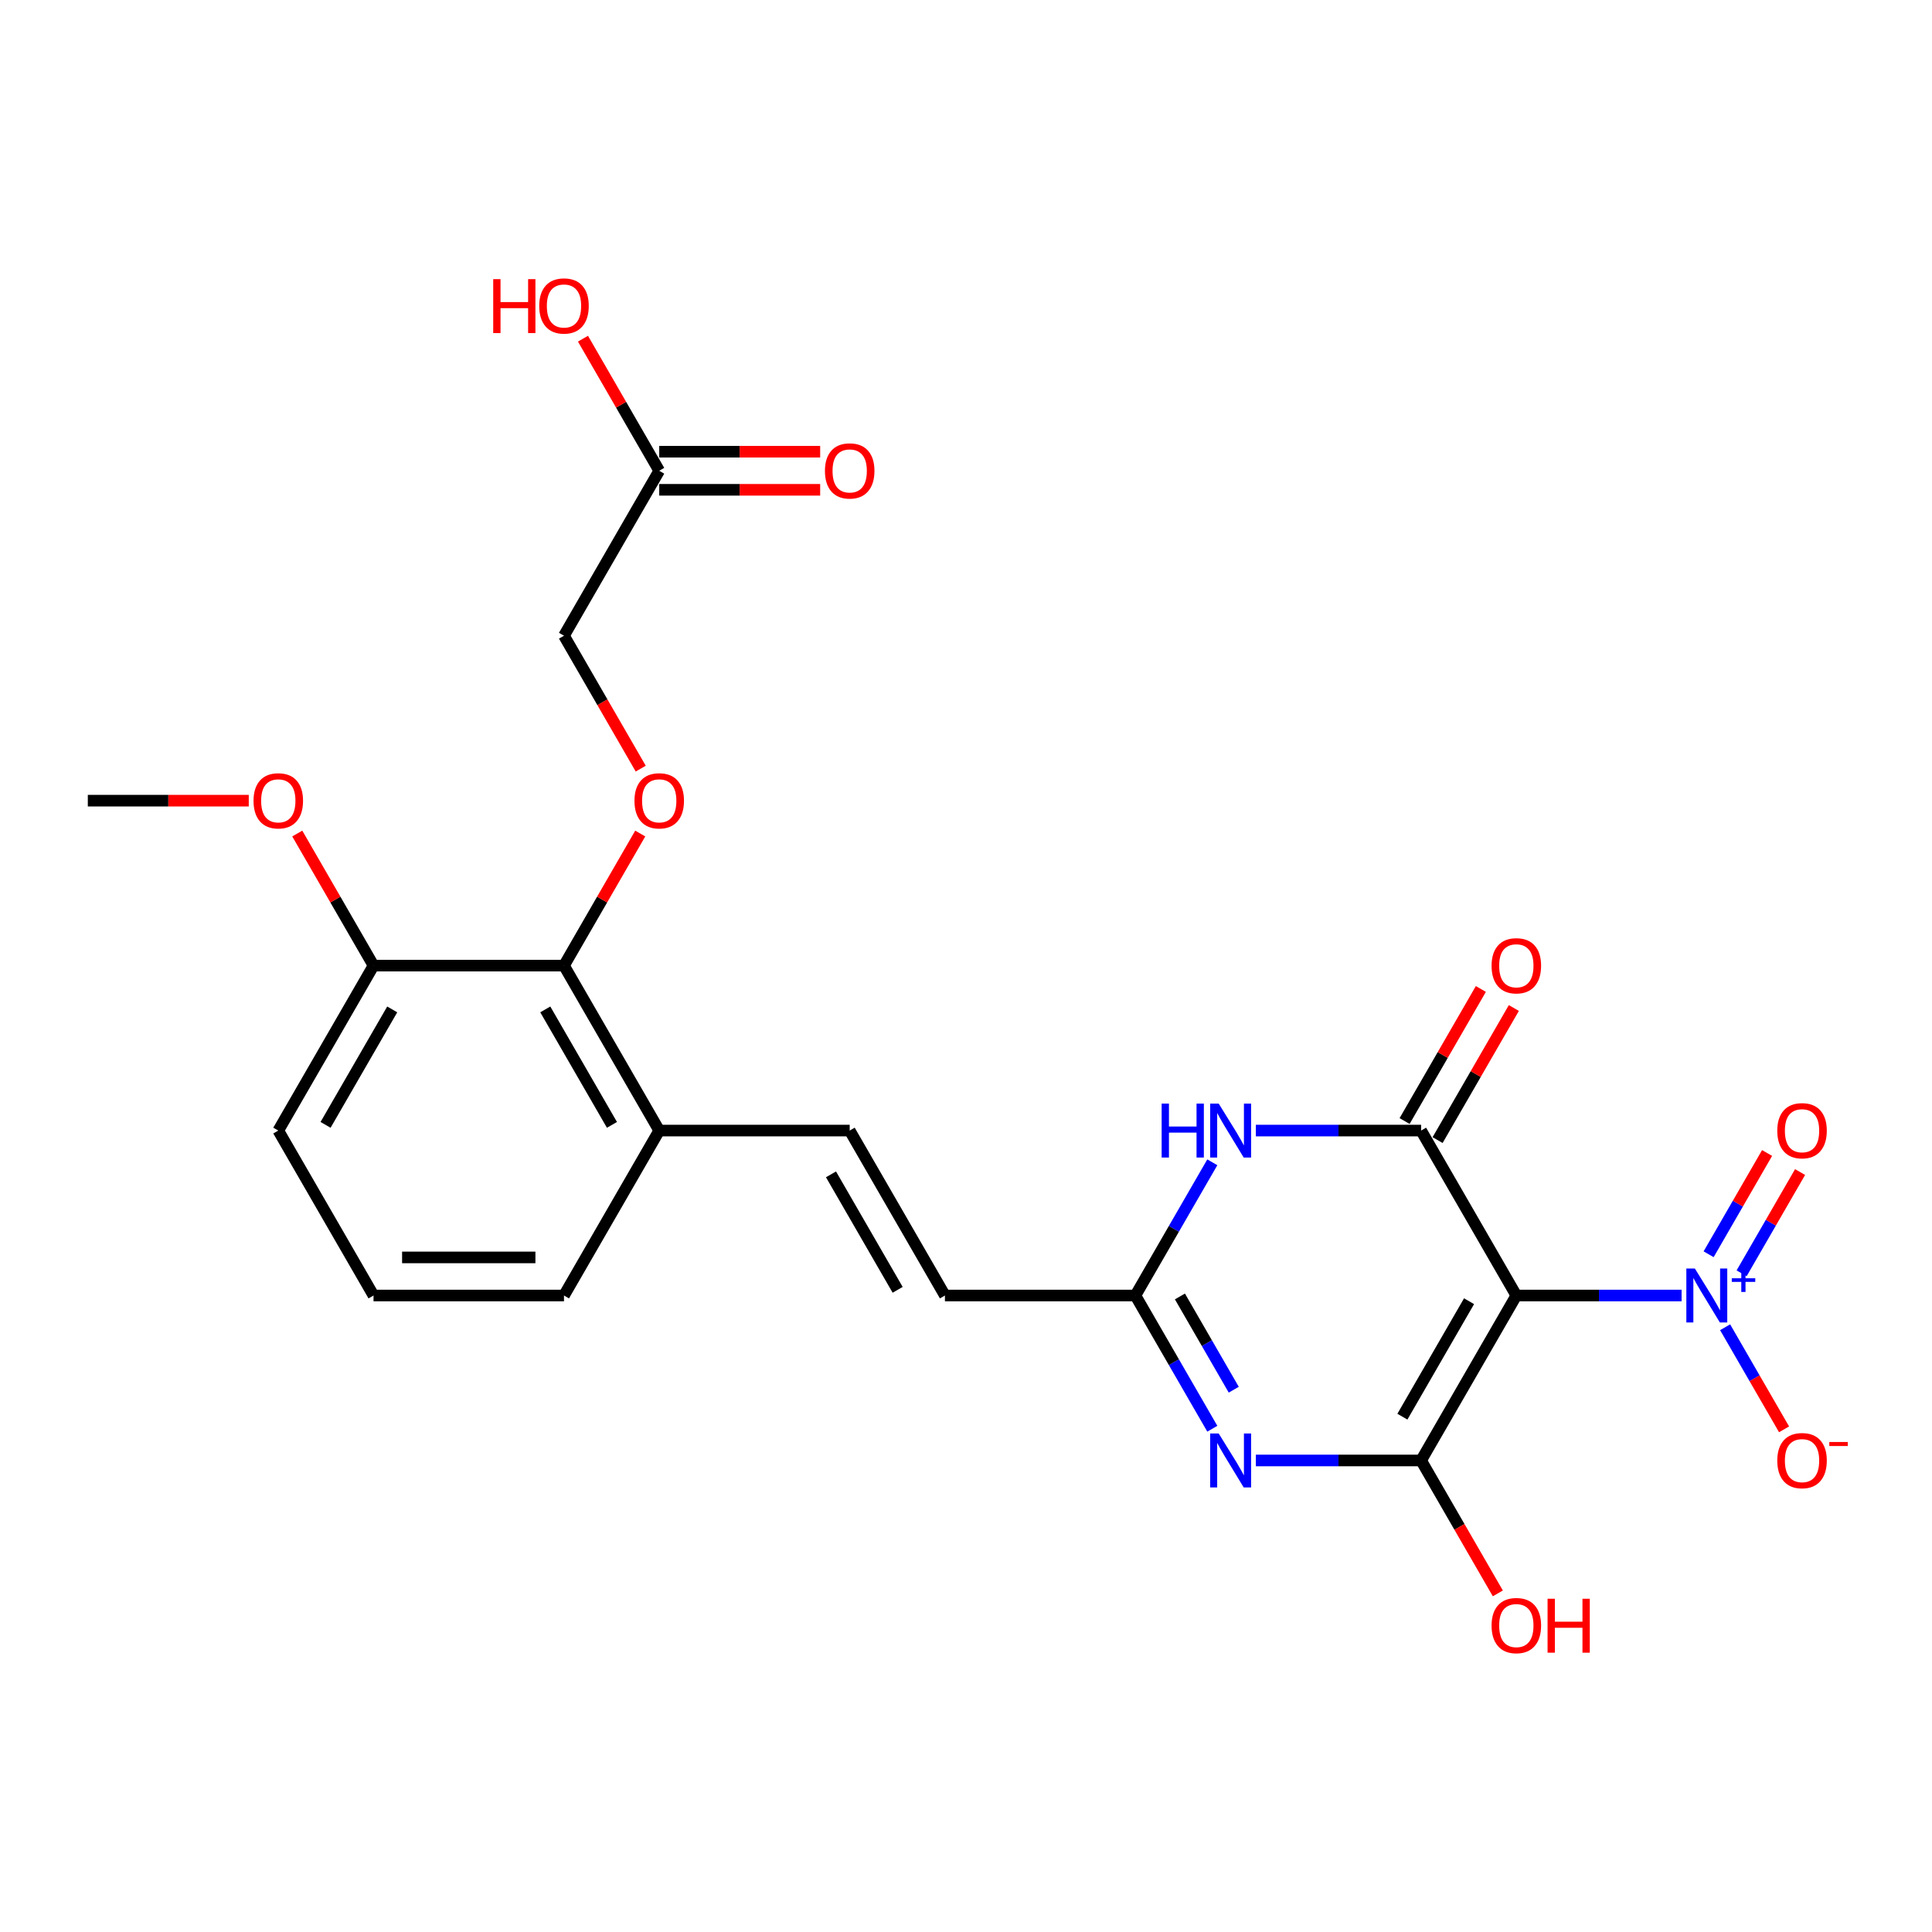 <?xml version='1.0' encoding='iso-8859-1'?>
<svg version='1.1' baseProfile='full'
              xmlns='http://www.w3.org/2000/svg'
                      xmlns:rdkit='http://www.rdkit.org/xml'
                      xmlns:xlink='http://www.w3.org/1999/xlink'
                  xml:space='preserve'
width='1000px' height='1000px' viewBox='0 0 1000 1000'>
<!-- END OF HEADER -->
<rect style='opacity:1.0;fill:#FFFFFF;stroke:none' width='1000' height='1000' x='0' y='0'> </rect>
<path class='bond-0' d='M 784.852,670.557 L 735.559,755.935' style='fill:none;fill-rule:evenodd;stroke:#000000;stroke-width:6px;stroke-linecap:butt;stroke-linejoin:miter;stroke-opacity:1' />
<path class='bond-0' d='M 760.382,673.505 L 725.877,733.27' style='fill:none;fill-rule:evenodd;stroke:#000000;stroke-width:6px;stroke-linecap:butt;stroke-linejoin:miter;stroke-opacity:1' />
<path class='bond-1' d='M 784.852,670.557 L 735.559,585.178' style='fill:none;fill-rule:evenodd;stroke:#000000;stroke-width:6px;stroke-linecap:butt;stroke-linejoin:miter;stroke-opacity:1' />
<path class='bond-3' d='M 784.852,670.557 L 827.619,670.557' style='fill:none;fill-rule:evenodd;stroke:#000000;stroke-width:6px;stroke-linecap:butt;stroke-linejoin:miter;stroke-opacity:1' />
<path class='bond-3' d='M 827.619,670.557 L 870.386,670.557' style='fill:none;fill-rule:evenodd;stroke:#0000FF;stroke-width:6px;stroke-linecap:butt;stroke-linejoin:miter;stroke-opacity:1' />
<path class='bond-2' d='M 735.559,755.935 L 692.792,755.935' style='fill:none;fill-rule:evenodd;stroke:#000000;stroke-width:6px;stroke-linecap:butt;stroke-linejoin:miter;stroke-opacity:1' />
<path class='bond-2' d='M 692.792,755.935 L 650.025,755.935' style='fill:none;fill-rule:evenodd;stroke:#0000FF;stroke-width:6px;stroke-linecap:butt;stroke-linejoin:miter;stroke-opacity:1' />
<path class='bond-15' d='M 735.559,755.935 L 755.419,790.333' style='fill:none;fill-rule:evenodd;stroke:#000000;stroke-width:6px;stroke-linecap:butt;stroke-linejoin:miter;stroke-opacity:1' />
<path class='bond-15' d='M 755.419,790.333 L 775.278,824.731' style='fill:none;fill-rule:evenodd;stroke:#FF0000;stroke-width:6px;stroke-linecap:butt;stroke-linejoin:miter;stroke-opacity:1' />
<path class='bond-4' d='M 735.559,585.178 L 692.792,585.178' style='fill:none;fill-rule:evenodd;stroke:#000000;stroke-width:6px;stroke-linecap:butt;stroke-linejoin:miter;stroke-opacity:1' />
<path class='bond-4' d='M 692.792,585.178 L 650.025,585.178' style='fill:none;fill-rule:evenodd;stroke:#0000FF;stroke-width:6px;stroke-linecap:butt;stroke-linejoin:miter;stroke-opacity:1' />
<path class='bond-11' d='M 744.097,590.108 L 763.831,555.927' style='fill:none;fill-rule:evenodd;stroke:#000000;stroke-width:6px;stroke-linecap:butt;stroke-linejoin:miter;stroke-opacity:1' />
<path class='bond-11' d='M 763.831,555.927 L 783.566,521.745' style='fill:none;fill-rule:evenodd;stroke:#FF0000;stroke-width:6px;stroke-linecap:butt;stroke-linejoin:miter;stroke-opacity:1' />
<path class='bond-11' d='M 727.021,580.249 L 746.756,546.068' style='fill:none;fill-rule:evenodd;stroke:#000000;stroke-width:6px;stroke-linecap:butt;stroke-linejoin:miter;stroke-opacity:1' />
<path class='bond-11' d='M 746.756,546.068 L 766.49,511.887' style='fill:none;fill-rule:evenodd;stroke:#FF0000;stroke-width:6px;stroke-linecap:butt;stroke-linejoin:miter;stroke-opacity:1' />
<path class='bond-25' d='M 627.49,739.51 L 607.585,705.034' style='fill:none;fill-rule:evenodd;stroke:#0000FF;stroke-width:6px;stroke-linecap:butt;stroke-linejoin:miter;stroke-opacity:1' />
<path class='bond-25' d='M 607.585,705.034 L 587.679,670.557' style='fill:none;fill-rule:evenodd;stroke:#000000;stroke-width:6px;stroke-linecap:butt;stroke-linejoin:miter;stroke-opacity:1' />
<path class='bond-25' d='M 638.594,719.309 L 624.66,695.175' style='fill:none;fill-rule:evenodd;stroke:#0000FF;stroke-width:6px;stroke-linecap:butt;stroke-linejoin:miter;stroke-opacity:1' />
<path class='bond-25' d='M 624.66,695.175 L 610.727,671.041' style='fill:none;fill-rule:evenodd;stroke:#000000;stroke-width:6px;stroke-linecap:butt;stroke-linejoin:miter;stroke-opacity:1' />
<path class='bond-10' d='M 892.921,686.981 L 908.176,713.404' style='fill:none;fill-rule:evenodd;stroke:#0000FF;stroke-width:6px;stroke-linecap:butt;stroke-linejoin:miter;stroke-opacity:1' />
<path class='bond-10' d='M 908.176,713.404 L 923.432,739.827' style='fill:none;fill-rule:evenodd;stroke:#FF0000;stroke-width:6px;stroke-linecap:butt;stroke-linejoin:miter;stroke-opacity:1' />
<path class='bond-12' d='M 901.459,659.061 L 916.589,632.856' style='fill:none;fill-rule:evenodd;stroke:#0000FF;stroke-width:6px;stroke-linecap:butt;stroke-linejoin:miter;stroke-opacity:1' />
<path class='bond-12' d='M 916.589,632.856 L 931.719,606.65' style='fill:none;fill-rule:evenodd;stroke:#FF0000;stroke-width:6px;stroke-linecap:butt;stroke-linejoin:miter;stroke-opacity:1' />
<path class='bond-12' d='M 884.383,649.203 L 899.513,622.997' style='fill:none;fill-rule:evenodd;stroke:#0000FF;stroke-width:6px;stroke-linecap:butt;stroke-linejoin:miter;stroke-opacity:1' />
<path class='bond-12' d='M 899.513,622.997 L 914.643,596.791' style='fill:none;fill-rule:evenodd;stroke:#FF0000;stroke-width:6px;stroke-linecap:butt;stroke-linejoin:miter;stroke-opacity:1' />
<path class='bond-5' d='M 627.49,601.603 L 607.585,636.08' style='fill:none;fill-rule:evenodd;stroke:#0000FF;stroke-width:6px;stroke-linecap:butt;stroke-linejoin:miter;stroke-opacity:1' />
<path class='bond-5' d='M 607.585,636.08 L 587.679,670.557' style='fill:none;fill-rule:evenodd;stroke:#000000;stroke-width:6px;stroke-linecap:butt;stroke-linejoin:miter;stroke-opacity:1' />
<path class='bond-7' d='M 587.679,670.557 L 489.093,670.557' style='fill:none;fill-rule:evenodd;stroke:#000000;stroke-width:6px;stroke-linecap:butt;stroke-linejoin:miter;stroke-opacity:1' />
<path class='bond-6' d='M 291.92,499.8 L 341.214,585.178' style='fill:none;fill-rule:evenodd;stroke:#000000;stroke-width:6px;stroke-linecap:butt;stroke-linejoin:miter;stroke-opacity:1' />
<path class='bond-6' d='M 282.239,522.465 L 316.744,582.23' style='fill:none;fill-rule:evenodd;stroke:#000000;stroke-width:6px;stroke-linecap:butt;stroke-linejoin:miter;stroke-opacity:1' />
<path class='bond-9' d='M 291.92,499.8 L 311.655,465.619' style='fill:none;fill-rule:evenodd;stroke:#000000;stroke-width:6px;stroke-linecap:butt;stroke-linejoin:miter;stroke-opacity:1' />
<path class='bond-9' d='M 311.655,465.619 L 331.389,431.438' style='fill:none;fill-rule:evenodd;stroke:#FF0000;stroke-width:6px;stroke-linecap:butt;stroke-linejoin:miter;stroke-opacity:1' />
<path class='bond-16' d='M 291.92,499.8 L 193.334,499.8' style='fill:none;fill-rule:evenodd;stroke:#000000;stroke-width:6px;stroke-linecap:butt;stroke-linejoin:miter;stroke-opacity:1' />
<path class='bond-8' d='M 489.093,670.557 L 439.8,585.178' style='fill:none;fill-rule:evenodd;stroke:#000000;stroke-width:6px;stroke-linecap:butt;stroke-linejoin:miter;stroke-opacity:1' />
<path class='bond-8' d='M 464.623,667.609 L 430.118,607.844' style='fill:none;fill-rule:evenodd;stroke:#000000;stroke-width:6px;stroke-linecap:butt;stroke-linejoin:miter;stroke-opacity:1' />
<path class='bond-14' d='M 439.8,585.178 L 341.214,585.178' style='fill:none;fill-rule:evenodd;stroke:#000000;stroke-width:6px;stroke-linecap:butt;stroke-linejoin:miter;stroke-opacity:1' />
<path class='bond-18' d='M 331.64,397.84 L 311.78,363.442' style='fill:none;fill-rule:evenodd;stroke:#FF0000;stroke-width:6px;stroke-linecap:butt;stroke-linejoin:miter;stroke-opacity:1' />
<path class='bond-18' d='M 311.78,363.442 L 291.92,329.044' style='fill:none;fill-rule:evenodd;stroke:#000000;stroke-width:6px;stroke-linecap:butt;stroke-linejoin:miter;stroke-opacity:1' />
<path class='bond-13' d='M 341.214,243.665 L 291.92,329.044' style='fill:none;fill-rule:evenodd;stroke:#000000;stroke-width:6px;stroke-linecap:butt;stroke-linejoin:miter;stroke-opacity:1' />
<path class='bond-17' d='M 341.214,253.524 L 382.866,253.524' style='fill:none;fill-rule:evenodd;stroke:#000000;stroke-width:6px;stroke-linecap:butt;stroke-linejoin:miter;stroke-opacity:1' />
<path class='bond-17' d='M 382.866,253.524 L 424.519,253.524' style='fill:none;fill-rule:evenodd;stroke:#FF0000;stroke-width:6px;stroke-linecap:butt;stroke-linejoin:miter;stroke-opacity:1' />
<path class='bond-17' d='M 341.214,233.807 L 382.866,233.807' style='fill:none;fill-rule:evenodd;stroke:#000000;stroke-width:6px;stroke-linecap:butt;stroke-linejoin:miter;stroke-opacity:1' />
<path class='bond-17' d='M 382.866,233.807 L 424.519,233.807' style='fill:none;fill-rule:evenodd;stroke:#FF0000;stroke-width:6px;stroke-linecap:butt;stroke-linejoin:miter;stroke-opacity:1' />
<path class='bond-19' d='M 341.214,243.665 L 321.479,209.484' style='fill:none;fill-rule:evenodd;stroke:#000000;stroke-width:6px;stroke-linecap:butt;stroke-linejoin:miter;stroke-opacity:1' />
<path class='bond-19' d='M 321.479,209.484 L 301.745,175.303' style='fill:none;fill-rule:evenodd;stroke:#FF0000;stroke-width:6px;stroke-linecap:butt;stroke-linejoin:miter;stroke-opacity:1' />
<path class='bond-22' d='M 341.214,585.178 L 291.92,670.557' style='fill:none;fill-rule:evenodd;stroke:#000000;stroke-width:6px;stroke-linecap:butt;stroke-linejoin:miter;stroke-opacity:1' />
<path class='bond-20' d='M 193.334,499.8 L 173.6,465.619' style='fill:none;fill-rule:evenodd;stroke:#000000;stroke-width:6px;stroke-linecap:butt;stroke-linejoin:miter;stroke-opacity:1' />
<path class='bond-20' d='M 173.6,465.619 L 153.865,431.438' style='fill:none;fill-rule:evenodd;stroke:#FF0000;stroke-width:6px;stroke-linecap:butt;stroke-linejoin:miter;stroke-opacity:1' />
<path class='bond-26' d='M 193.334,499.8 L 144.041,585.178' style='fill:none;fill-rule:evenodd;stroke:#000000;stroke-width:6px;stroke-linecap:butt;stroke-linejoin:miter;stroke-opacity:1' />
<path class='bond-26' d='M 203.016,522.465 L 168.511,582.23' style='fill:none;fill-rule:evenodd;stroke:#000000;stroke-width:6px;stroke-linecap:butt;stroke-linejoin:miter;stroke-opacity:1' />
<path class='bond-24' d='M 128.76,414.422 L 87.107,414.422' style='fill:none;fill-rule:evenodd;stroke:#FF0000;stroke-width:6px;stroke-linecap:butt;stroke-linejoin:miter;stroke-opacity:1' />
<path class='bond-24' d='M 87.107,414.422 L 45.455,414.422' style='fill:none;fill-rule:evenodd;stroke:#000000;stroke-width:6px;stroke-linecap:butt;stroke-linejoin:miter;stroke-opacity:1' />
<path class='bond-21' d='M 193.334,670.557 L 291.92,670.557' style='fill:none;fill-rule:evenodd;stroke:#000000;stroke-width:6px;stroke-linecap:butt;stroke-linejoin:miter;stroke-opacity:1' />
<path class='bond-21' d='M 208.122,650.839 L 277.132,650.839' style='fill:none;fill-rule:evenodd;stroke:#000000;stroke-width:6px;stroke-linecap:butt;stroke-linejoin:miter;stroke-opacity:1' />
<path class='bond-23' d='M 193.334,670.557 L 144.041,585.178' style='fill:none;fill-rule:evenodd;stroke:#000000;stroke-width:6px;stroke-linecap:butt;stroke-linejoin:miter;stroke-opacity:1' />
<path  class='atom-3' d='M 630.801 741.975
L 639.95 756.763
Q 640.857 758.222, 642.316 760.864
Q 643.775 763.506, 643.854 763.664
L 643.854 741.975
L 647.561 741.975
L 647.561 769.895
L 643.736 769.895
L 633.916 753.727
Q 632.773 751.834, 631.55 749.665
Q 630.367 747.496, 630.012 746.826
L 630.012 769.895
L 626.384 769.895
L 626.384 741.975
L 630.801 741.975
' fill='#0000FF'/>
<path  class='atom-4' d='M 877.267 656.597
L 886.416 671.385
Q 887.323 672.844, 888.782 675.486
Q 890.241 678.128, 890.32 678.286
L 890.32 656.597
L 894.027 656.597
L 894.027 684.516
L 890.201 684.516
L 880.382 668.348
Q 879.239 666.455, 878.016 664.287
Q 876.833 662.118, 876.478 661.447
L 876.478 684.516
L 872.85 684.516
L 872.85 656.597
L 877.267 656.597
' fill='#0000FF'/>
<path  class='atom-4' d='M 896.369 661.629
L 901.288 661.629
L 901.288 656.45
L 903.474 656.45
L 903.474 661.629
L 908.523 661.629
L 908.523 663.503
L 903.474 663.503
L 903.474 668.709
L 901.288 668.709
L 901.288 663.503
L 896.369 663.503
L 896.369 661.629
' fill='#0000FF'/>
<path  class='atom-5' d='M 601.265 571.219
L 605.05 571.219
L 605.05 583.088
L 619.326 583.088
L 619.326 571.219
L 623.111 571.219
L 623.111 599.138
L 619.326 599.138
L 619.326 586.243
L 605.05 586.243
L 605.05 599.138
L 601.265 599.138
L 601.265 571.219
' fill='#0000FF'/>
<path  class='atom-5' d='M 630.801 571.219
L 639.95 586.007
Q 640.857 587.466, 642.316 590.108
Q 643.775 592.75, 643.854 592.908
L 643.854 571.219
L 647.561 571.219
L 647.561 599.138
L 643.736 599.138
L 633.916 582.97
Q 632.773 581.077, 631.55 578.908
Q 630.367 576.739, 630.012 576.069
L 630.012 599.138
L 626.384 599.138
L 626.384 571.219
L 630.801 571.219
' fill='#0000FF'/>
<path  class='atom-10' d='M 328.397 414.501
Q 328.397 407.797, 331.71 404.051
Q 335.022 400.304, 341.214 400.304
Q 347.405 400.304, 350.717 404.051
Q 354.03 407.797, 354.03 414.501
Q 354.03 421.283, 350.678 425.148
Q 347.326 428.973, 341.214 428.973
Q 335.062 428.973, 331.71 425.148
Q 328.397 421.323, 328.397 414.501
M 341.214 425.818
Q 345.472 425.818, 347.76 422.979
Q 350.086 420.1, 350.086 414.501
Q 350.086 409.019, 347.76 406.259
Q 345.472 403.459, 341.214 403.459
Q 336.955 403.459, 334.628 406.219
Q 332.341 408.98, 332.341 414.501
Q 332.341 420.14, 334.628 422.979
Q 336.955 425.818, 341.214 425.818
' fill='#FF0000'/>
<path  class='atom-11' d='M 919.915 756.014
Q 919.915 749.31, 923.228 745.564
Q 926.54 741.817, 932.732 741.817
Q 938.923 741.817, 942.235 745.564
Q 945.548 749.31, 945.548 756.014
Q 945.548 762.797, 942.196 766.661
Q 938.844 770.486, 932.732 770.486
Q 926.58 770.486, 923.228 766.661
Q 919.915 762.836, 919.915 756.014
M 932.732 767.332
Q 936.99 767.332, 939.278 764.492
Q 941.604 761.613, 941.604 756.014
Q 941.604 750.532, 939.278 747.772
Q 936.99 744.972, 932.732 744.972
Q 928.473 744.972, 926.146 747.733
Q 923.859 750.493, 923.859 756.014
Q 923.859 761.653, 926.146 764.492
Q 928.473 767.332, 932.732 767.332
' fill='#FF0000'/>
<path  class='atom-11' d='M 946.849 746.374
L 956.401 746.374
L 956.401 748.457
L 946.849 748.457
L 946.849 746.374
' fill='#FF0000'/>
<path  class='atom-12' d='M 772.036 499.879
Q 772.036 493.175, 775.348 489.429
Q 778.661 485.683, 784.852 485.683
Q 791.043 485.683, 794.356 489.429
Q 797.668 493.175, 797.668 499.879
Q 797.668 506.662, 794.316 510.526
Q 790.964 514.351, 784.852 514.351
Q 778.7 514.351, 775.348 510.526
Q 772.036 506.701, 772.036 499.879
M 784.852 511.197
Q 789.111 511.197, 791.398 508.357
Q 793.725 505.479, 793.725 499.879
Q 793.725 494.398, 791.398 491.637
Q 789.111 488.837, 784.852 488.837
Q 780.593 488.837, 778.266 491.598
Q 775.979 494.358, 775.979 499.879
Q 775.979 505.518, 778.266 508.357
Q 780.593 511.197, 784.852 511.197
' fill='#FF0000'/>
<path  class='atom-13' d='M 919.915 585.257
Q 919.915 578.553, 923.228 574.807
Q 926.54 571.061, 932.732 571.061
Q 938.923 571.061, 942.235 574.807
Q 945.548 578.553, 945.548 585.257
Q 945.548 592.04, 942.196 595.905
Q 938.844 599.73, 932.732 599.73
Q 926.58 599.73, 923.228 595.905
Q 919.915 592.079, 919.915 585.257
M 932.732 596.575
Q 936.99 596.575, 939.278 593.736
Q 941.604 590.857, 941.604 585.257
Q 941.604 579.776, 939.278 577.015
Q 936.99 574.216, 932.732 574.216
Q 928.473 574.216, 926.146 576.976
Q 923.859 579.736, 923.859 585.257
Q 923.859 590.896, 926.146 593.736
Q 928.473 596.575, 932.732 596.575
' fill='#FF0000'/>
<path  class='atom-16' d='M 772.036 841.392
Q 772.036 834.688, 775.348 830.942
Q 778.661 827.196, 784.852 827.196
Q 791.043 827.196, 794.356 830.942
Q 797.668 834.688, 797.668 841.392
Q 797.668 848.175, 794.316 852.039
Q 790.964 855.865, 784.852 855.865
Q 778.7 855.865, 775.348 852.039
Q 772.036 848.214, 772.036 841.392
M 784.852 852.71
Q 789.111 852.71, 791.398 849.87
Q 793.725 846.992, 793.725 841.392
Q 793.725 835.911, 791.398 833.15
Q 789.111 830.35, 784.852 830.35
Q 780.593 830.35, 778.266 833.111
Q 775.979 835.871, 775.979 841.392
Q 775.979 847.031, 778.266 849.87
Q 780.593 852.71, 784.852 852.71
' fill='#FF0000'/>
<path  class='atom-16' d='M 801.02 827.511
L 804.806 827.511
L 804.806 839.381
L 819.081 839.381
L 819.081 827.511
L 822.867 827.511
L 822.867 855.431
L 819.081 855.431
L 819.081 842.536
L 804.806 842.536
L 804.806 855.431
L 801.02 855.431
L 801.02 827.511
' fill='#FF0000'/>
<path  class='atom-18' d='M 426.984 243.744
Q 426.984 237.04, 430.296 233.294
Q 433.609 229.548, 439.8 229.548
Q 445.991 229.548, 449.304 233.294
Q 452.616 237.04, 452.616 243.744
Q 452.616 250.527, 449.264 254.391
Q 445.912 258.217, 439.8 258.217
Q 433.648 258.217, 430.296 254.391
Q 426.984 250.566, 426.984 243.744
M 439.8 255.062
Q 444.059 255.062, 446.346 252.223
Q 448.673 249.344, 448.673 243.744
Q 448.673 238.263, 446.346 235.502
Q 444.059 232.703, 439.8 232.703
Q 435.541 232.703, 433.214 235.463
Q 430.927 238.223, 430.927 243.744
Q 430.927 249.383, 433.214 252.223
Q 435.541 255.062, 439.8 255.062
' fill='#FF0000'/>
<path  class='atom-20' d='M 255.286 144.485
L 259.071 144.485
L 259.071 156.355
L 273.347 156.355
L 273.347 144.485
L 277.132 144.485
L 277.132 172.405
L 273.347 172.405
L 273.347 159.51
L 259.071 159.51
L 259.071 172.405
L 255.286 172.405
L 255.286 144.485
' fill='#FF0000'/>
<path  class='atom-20' d='M 279.104 158.366
Q 279.104 151.662, 282.417 147.916
Q 285.729 144.169, 291.92 144.169
Q 298.112 144.169, 301.424 147.916
Q 304.737 151.662, 304.737 158.366
Q 304.737 165.149, 301.385 169.013
Q 298.033 172.838, 291.92 172.838
Q 285.769 172.838, 282.417 169.013
Q 279.104 165.188, 279.104 158.366
M 291.92 169.684
Q 296.179 169.684, 298.467 166.844
Q 300.793 163.966, 300.793 158.366
Q 300.793 152.885, 298.467 150.124
Q 296.179 147.324, 291.92 147.324
Q 287.661 147.324, 285.335 150.085
Q 283.048 152.845, 283.048 158.366
Q 283.048 164.005, 285.335 166.844
Q 287.661 169.684, 291.92 169.684
' fill='#FF0000'/>
<path  class='atom-21' d='M 131.225 414.501
Q 131.225 407.797, 134.537 404.051
Q 137.85 400.304, 144.041 400.304
Q 150.232 400.304, 153.545 404.051
Q 156.857 407.797, 156.857 414.501
Q 156.857 421.283, 153.505 425.148
Q 150.153 428.973, 144.041 428.973
Q 137.889 428.973, 134.537 425.148
Q 131.225 421.323, 131.225 414.501
M 144.041 425.818
Q 148.3 425.818, 150.587 422.979
Q 152.914 420.1, 152.914 414.501
Q 152.914 409.019, 150.587 406.259
Q 148.3 403.459, 144.041 403.459
Q 139.782 403.459, 137.455 406.219
Q 135.168 408.98, 135.168 414.501
Q 135.168 420.14, 137.455 422.979
Q 139.782 425.818, 144.041 425.818
' fill='#FF0000'/>
</svg>
